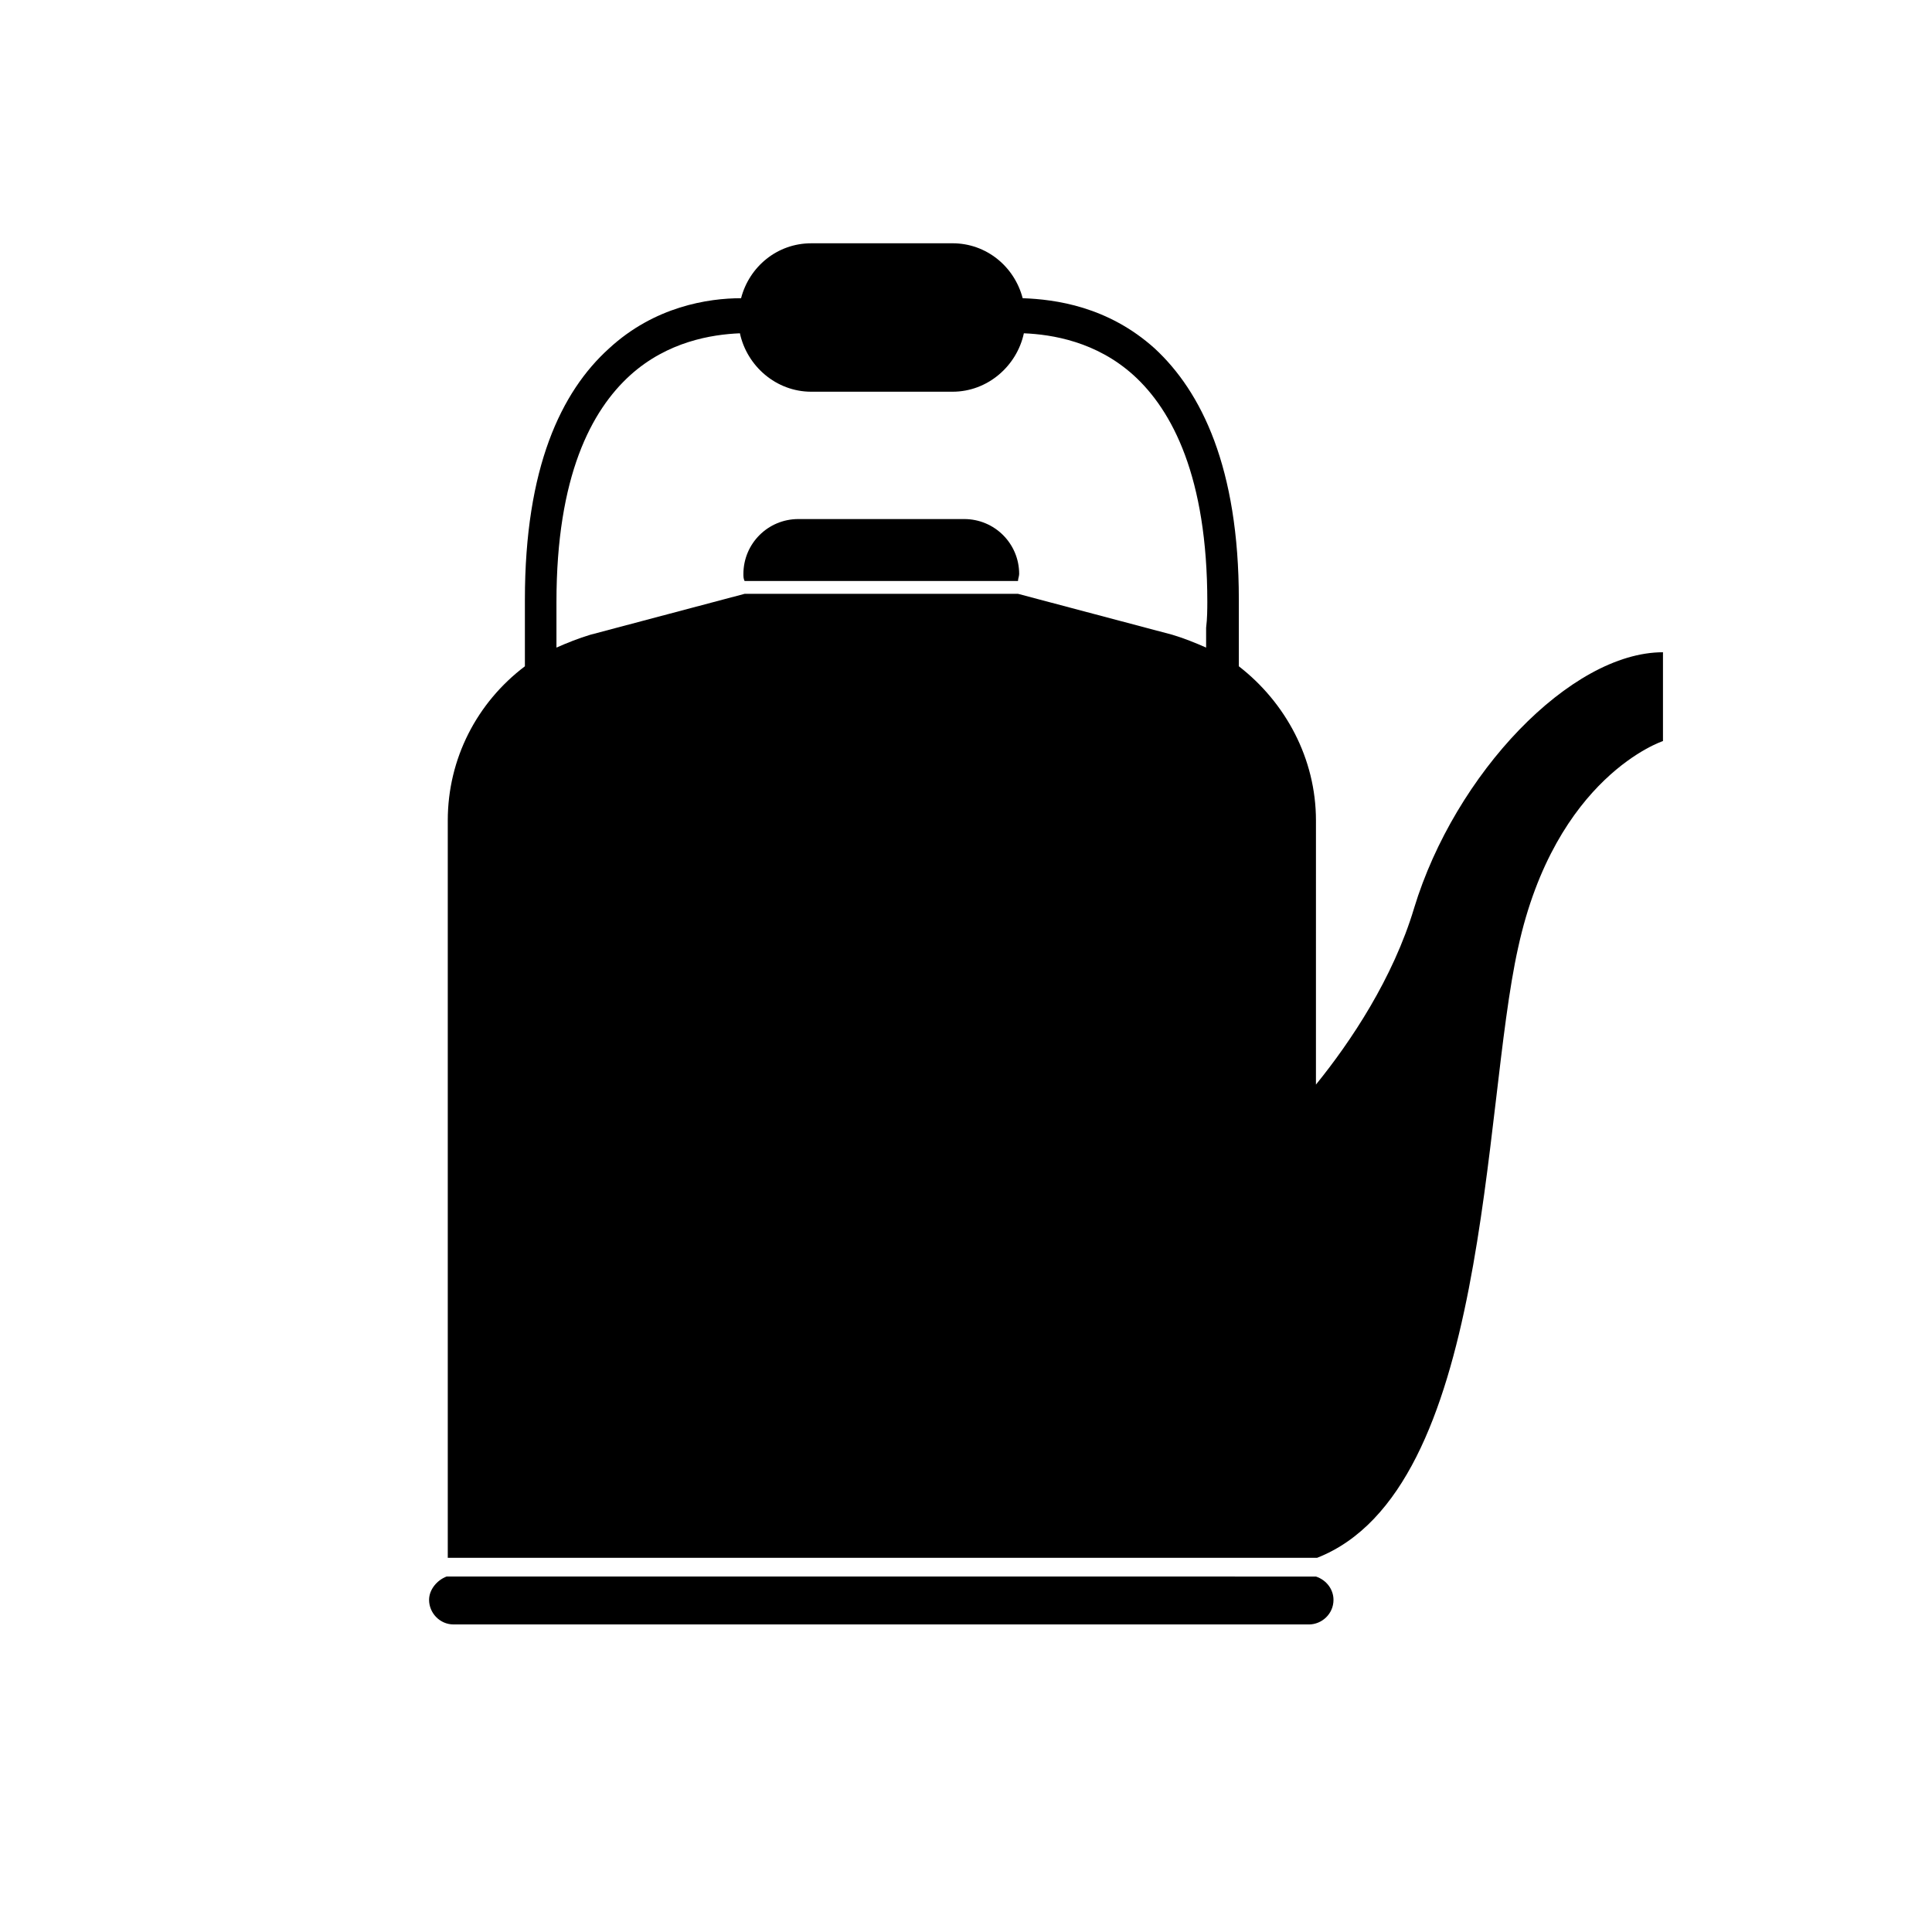 <?xml version="1.0" encoding="UTF-8"?>
<!-- Uploaded to: SVG Repo, www.svgrepo.com, Generator: SVG Repo Mixer Tools -->
<svg fill="#000000" width="800px" height="800px" version="1.1" viewBox="144 144 512 512" xmlns="http://www.w3.org/2000/svg">
 <g>
  <path d="m518.75 384.67c-5.574 18.578-16.723 35.301-26.012 46.758l0.004-69.984c0-16.41-8.051-31.273-20.438-40.875v-10.219-7.434c0-34.992-9.91-55.117-22.297-66.574-12.387-11.148-26.32-13.004-34.992-13.316-2.168-8.359-9.598-14.555-18.578-14.555l-37.469 0.004c-8.98 0-16.41 6.191-18.578 14.555-8.672 0-22.914 2.168-34.992 13.316-12.695 11.457-22.297 31.586-22.297 66.574v7.434 10.219c-12.695 9.598-20.438 24.461-20.438 40.875v195.39h230.38c45.828-17.961 43.66-118.6 53.262-161.64 9.91-45.52 38.398-54.809 38.398-54.809v-23.535c-24.461-0.004-55.117 32.199-65.957 67.812zm-55.117-74.32v5.266c-2.785-1.238-5.883-2.477-8.98-3.406l-40.875-10.84-72.457 0.004-40.875 10.84c-3.098 0.93-6.191 2.168-8.98 3.406v-4.953-7.121c0-33.441 9.289-50.785 19.508-60.074 9.91-8.98 21.676-10.84 29.109-11.148 1.859 8.672 9.598 15.484 18.891 15.484h37.469c9.289 0 17.031-6.812 18.891-15.484 7.434 0.309 19.199 2.168 29.109 11.148 10.219 9.289 19.508 26.941 19.508 60.074-0.008 1.852-0.008 4.328-0.316 6.805z"/>
  <path d="m257.71 567.99c0 3.406 2.785 6.504 6.504 6.504h226.67c3.406 0 6.504-2.785 6.504-6.504 0-2.785-1.859-5.266-4.644-6.191l-230.39-0.004c-2.477 0.93-4.644 3.406-4.644 6.195z"/>
  <path d="m414.09 296.11c0-8.051-6.504-14.555-14.555-14.555h-43.969c-8.051 0-14.555 6.504-14.555 14.555 0 0.621 0 1.238 0.309 1.859h72.461c0-0.621 0.309-1.242 0.309-1.859z"/>
 </g>
</svg>